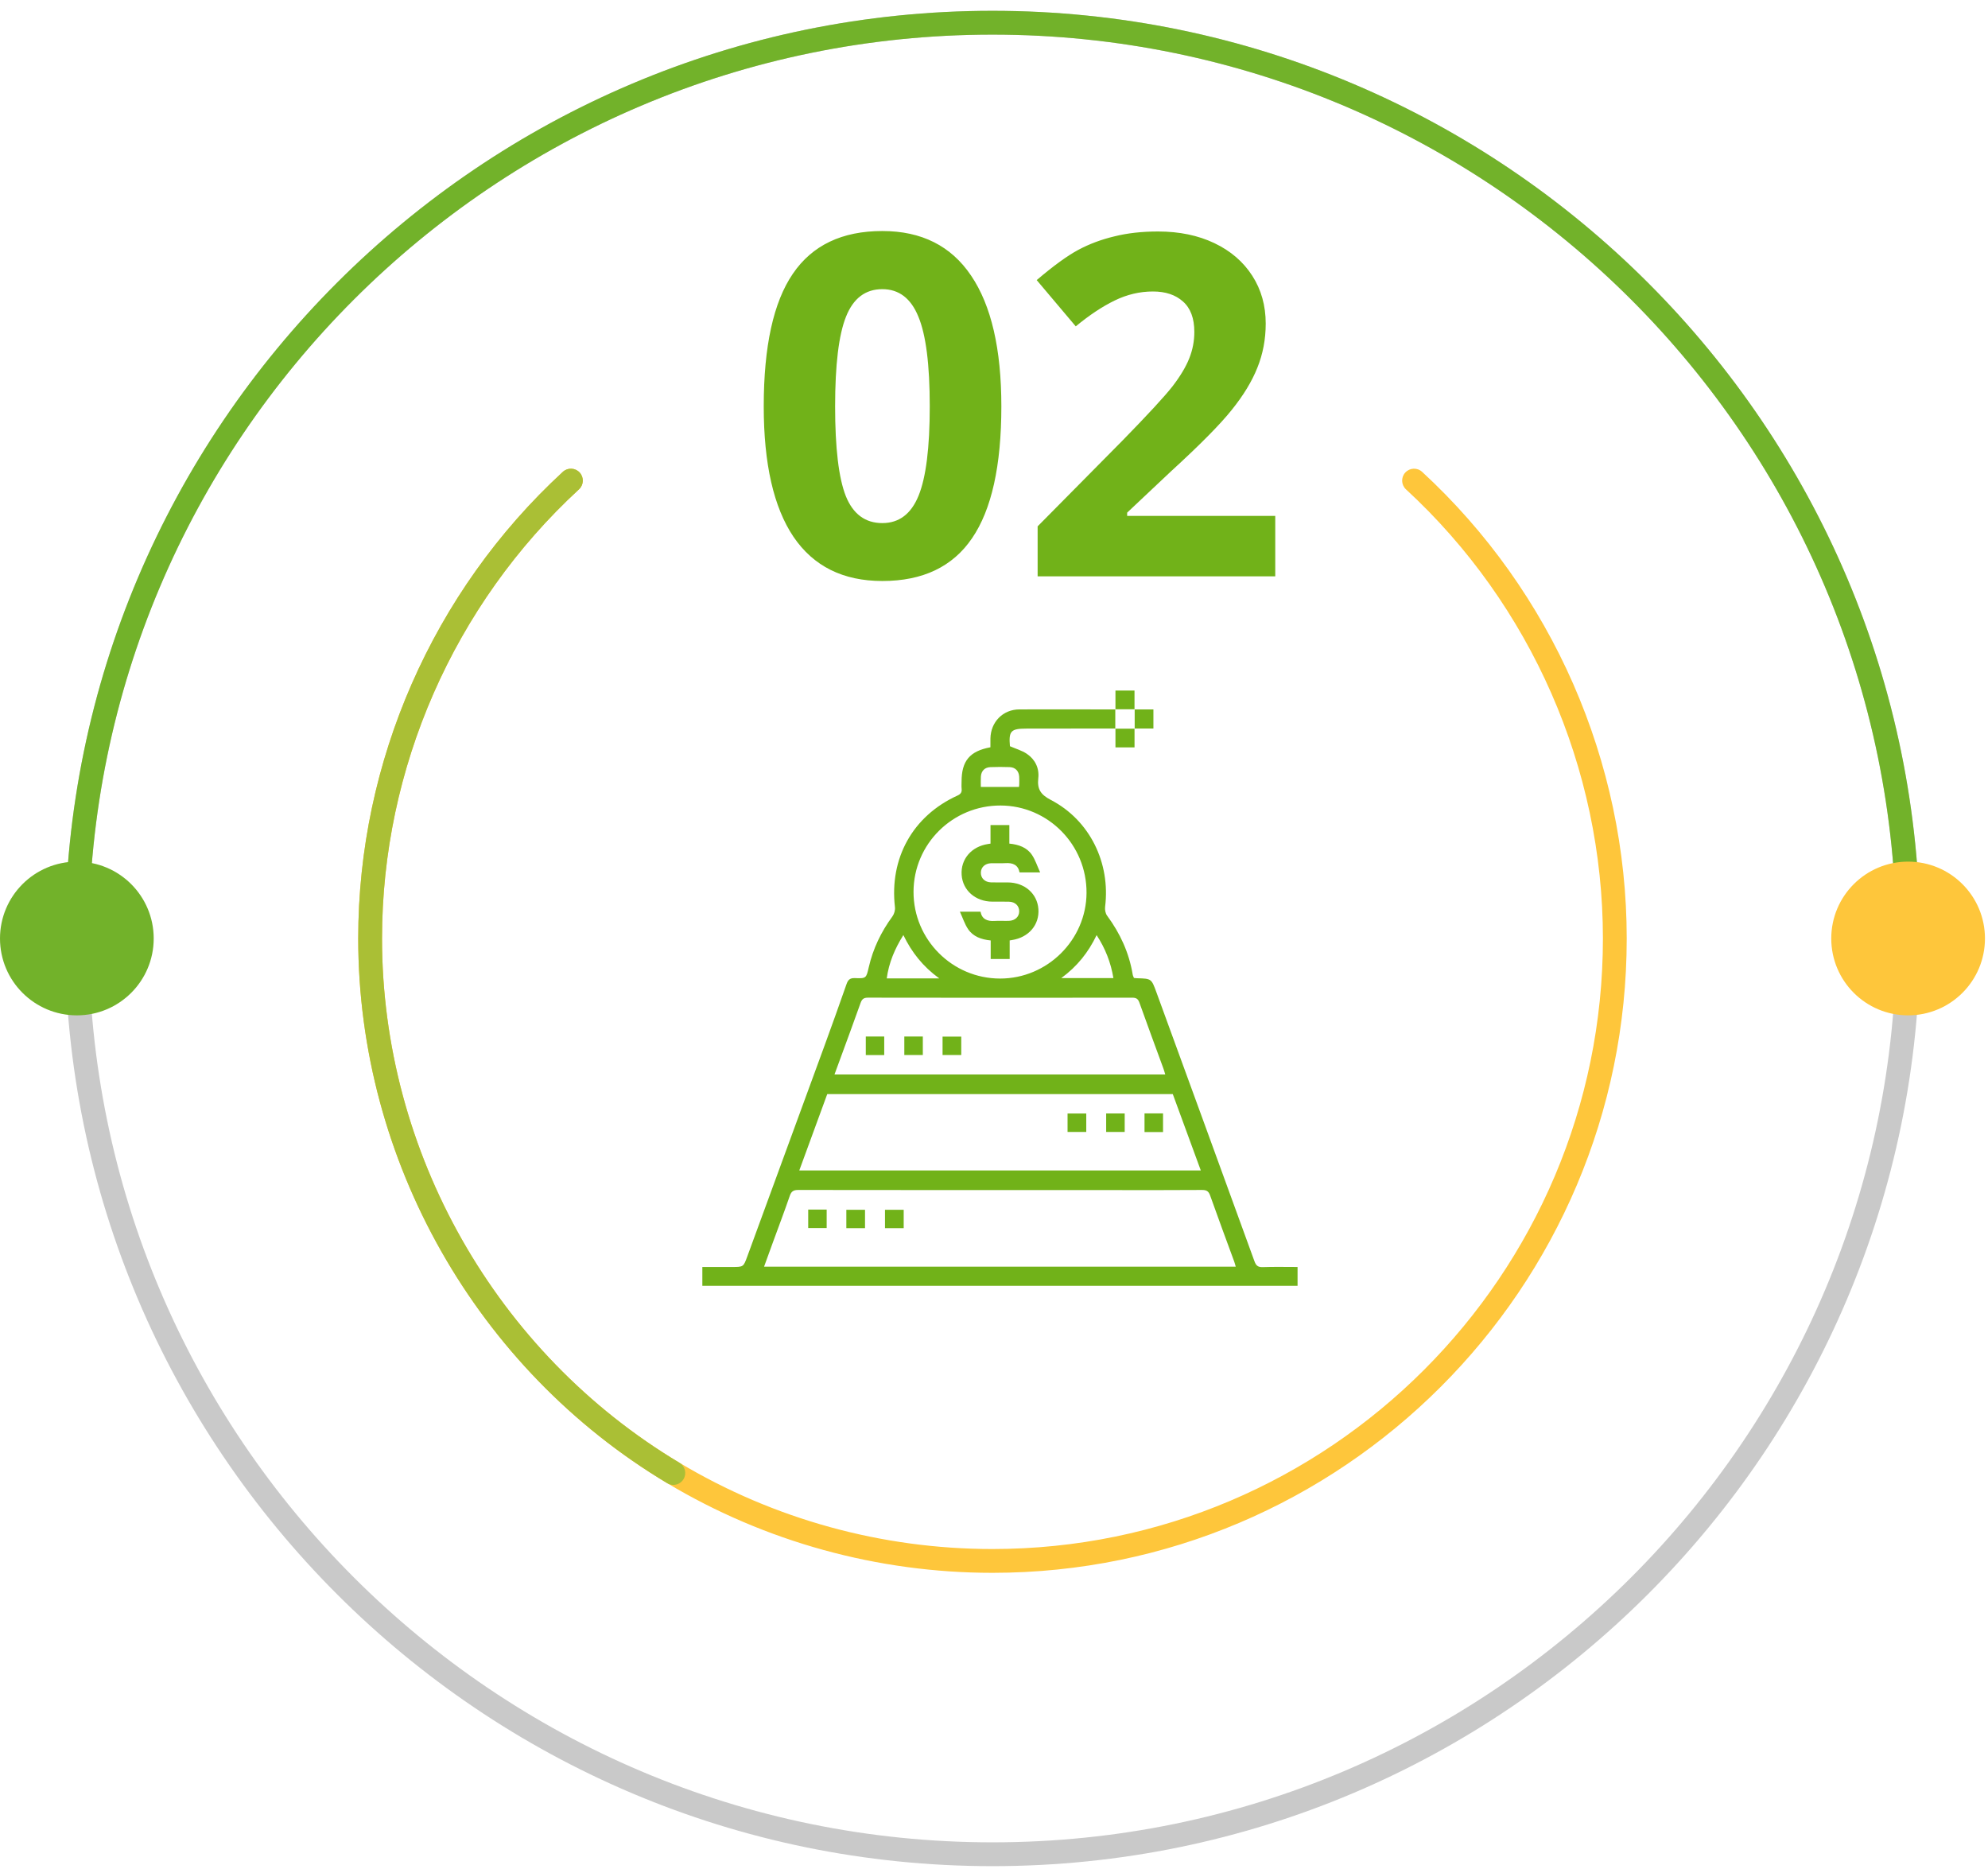 <svg width="167" height="157" viewBox="0 0 167 157" fill="none" xmlns="http://www.w3.org/2000/svg">
<g clip-path="url(#clip0)">
<path d="M83.373 156.741C40.41 156.741 5.456 121.788 5.456 78.825C5.456 35.861 40.409 0.908 83.373 0.908C126.337 0.908 161.29 35.861 161.29 78.825C161.289 121.788 126.336 156.741 83.373 156.741ZM83.373 2.908C41.512 2.908 7.456 36.965 7.456 78.825C7.456 120.685 41.512 154.741 83.373 154.741C125.234 154.741 159.29 120.685 159.29 78.825C159.29 36.965 125.233 2.908 83.373 2.908Z" fill="#C9C9C9"/>
<path d="M83.373 132.104C73.729 132.104 64.282 129.5 56.052 124.576C40.04 114.994 30.093 97.464 30.093 78.825C30.093 63.978 36.359 49.692 47.282 39.63C47.689 39.255 48.322 39.282 48.695 39.688C49.07 40.094 49.043 40.727 48.637 41.101C38.122 50.787 32.092 64.537 32.092 78.826C32.092 96.765 41.666 113.639 57.078 122.86C64.997 127.6 74.089 130.105 83.371 130.105C111.647 130.105 134.651 107.101 134.651 78.826C134.651 64.539 128.621 50.789 118.108 41.102C117.702 40.728 117.676 40.095 118.05 39.689C118.424 39.283 119.056 39.256 119.463 39.631C130.386 49.694 136.651 63.981 136.651 78.825C136.652 108.203 112.751 132.104 83.373 132.104Z" fill="#FEC63B"/>
<path d="M160.289 79.825C159.737 79.825 159.289 79.378 159.289 78.825C159.289 36.965 125.233 2.908 83.373 2.908C41.513 2.908 7.456 36.965 7.456 78.825C7.456 79.378 7.008 79.825 6.456 79.825C5.904 79.825 5.456 79.378 5.456 78.825C5.456 35.861 40.409 0.908 83.373 0.908C126.337 0.908 161.29 35.861 161.29 78.825C161.289 79.378 160.841 79.825 160.289 79.825Z" fill="#72B22A"/>
<path d="M160.289 85.281C163.855 85.281 166.745 82.391 166.745 78.825C166.745 75.26 163.855 72.369 160.289 72.369C156.723 72.369 153.833 75.26 153.833 78.825C153.833 82.391 156.723 85.281 160.289 85.281Z" fill="#FEC63B"/>
<path d="M6.456 85.281C10.022 85.281 12.912 82.391 12.912 78.825C12.912 75.26 10.022 72.369 6.456 72.369C2.89 72.369 0 75.26 0 78.825C0 82.391 2.89 85.281 6.456 85.281Z" fill="#72B22A"/>
<path d="M56.564 124.718C56.389 124.718 56.212 124.672 56.051 124.576C40.039 114.994 30.092 97.464 30.092 78.825C30.092 63.978 36.358 49.692 47.281 39.63C47.688 39.255 48.321 39.282 48.694 39.688C49.069 40.094 49.042 40.727 48.636 41.101C38.121 50.787 32.091 64.537 32.091 78.826C32.091 96.765 41.665 113.639 57.077 122.86C57.551 123.144 57.705 123.757 57.421 124.232C57.236 124.544 56.905 124.718 56.564 124.718Z" fill="#AABF35"/>
<path d="M84.118 34.131C84.118 39.118 83.298 42.809 81.657 45.205C80.03 47.601 77.517 48.799 74.118 48.799C70.824 48.799 68.337 47.562 66.657 45.088C64.991 42.614 64.157 38.962 64.157 34.131C64.157 29.092 64.971 25.381 66.599 22.998C68.226 20.602 70.733 19.404 74.118 19.404C77.412 19.404 79.899 20.654 81.579 23.154C83.272 25.654 84.118 29.313 84.118 34.131ZM70.153 34.131C70.153 37.633 70.453 40.147 71.052 41.67C71.664 43.18 72.686 43.935 74.118 43.935C75.524 43.935 76.54 43.167 77.165 41.631C77.79 40.094 78.103 37.594 78.103 34.131C78.103 30.628 77.784 28.115 77.145 26.592C76.52 25.055 75.511 24.287 74.118 24.287C72.699 24.287 71.683 25.055 71.071 26.592C70.459 28.115 70.153 30.628 70.153 34.131ZM107.126 48.408H87.165V44.209L94.333 36.963C96.455 34.788 97.842 33.285 98.493 32.451C99.144 31.605 99.613 30.824 99.899 30.107C100.186 29.391 100.329 28.649 100.329 27.881C100.329 26.735 100.01 25.882 99.372 25.322C98.747 24.762 97.907 24.482 96.853 24.482C95.746 24.482 94.671 24.736 93.63 25.244C92.588 25.752 91.501 26.475 90.368 27.412L87.087 23.525C88.493 22.328 89.659 21.481 90.583 20.986C91.507 20.491 92.517 20.114 93.61 19.854C94.704 19.58 95.928 19.443 97.282 19.443C99.066 19.443 100.642 19.769 102.009 20.42C103.376 21.071 104.437 21.982 105.192 23.154C105.948 24.326 106.325 25.667 106.325 27.178C106.325 28.493 106.091 29.73 105.622 30.889C105.166 32.035 104.45 33.213 103.474 34.424C102.51 35.635 100.804 37.36 98.356 39.6L94.685 43.057V43.33H107.126V48.408Z" fill="#71B219"/>
<g clip-path="url(#clip1)">
<path d="M93.703 61.187C91.213 61.189 88.724 61.193 86.234 61.195C84.91 61.196 84.728 61.398 84.838 62.675C85.337 62.894 85.846 63.035 86.261 63.316C86.963 63.792 87.314 64.526 87.22 65.365C87.118 66.278 87.416 66.741 88.273 67.187C91.547 68.891 93.294 72.469 92.833 76.171C92.803 76.409 92.863 76.72 93.002 76.909C94.098 78.395 94.848 80.023 95.151 81.852C95.166 81.948 95.217 82.038 95.255 82.141C95.346 82.15 95.428 82.162 95.511 82.164C96.725 82.196 96.724 82.196 97.147 83.353C99.893 90.877 102.644 98.4 105.377 105.928C105.516 106.311 105.681 106.441 106.087 106.427C107.044 106.393 108.003 106.416 109 106.416C109 106.945 109 107.455 109 107.999C92.346 107.999 75.686 107.999 59 107.999C59 107.489 59 106.99 59 106.416C59.828 106.416 60.661 106.416 61.495 106.416C62.451 106.416 62.451 106.416 62.777 105.526C64.939 99.629 67.103 93.733 69.26 87.834C69.888 86.116 70.504 84.394 71.108 82.667C71.234 82.305 71.392 82.135 71.817 82.152C72.763 82.191 72.767 82.163 72.98 81.237C73.339 79.674 74.019 78.266 74.966 76.974C75.115 76.769 75.209 76.449 75.18 76.199C74.702 72.085 76.673 68.533 80.425 66.823C80.7 66.698 80.813 66.548 80.781 66.254C80.759 66.055 80.776 65.851 80.776 65.649C80.776 63.912 81.459 63.087 83.199 62.765C83.199 62.525 83.195 62.275 83.2 62.026C83.225 60.639 84.248 59.59 85.629 59.584C88.32 59.572 91.011 59.585 93.703 59.587L93.689 59.572C93.689 60.115 93.689 60.658 93.689 61.201C93.689 61.201 93.703 61.187 93.703 61.187ZM103.808 106.391C103.757 106.222 103.723 106.079 103.672 105.941C102.997 104.096 102.309 102.256 101.654 100.405C101.522 100.032 101.334 99.945 100.962 99.947C98.557 99.965 96.152 99.957 93.747 99.957C84.851 99.957 75.955 99.96 67.059 99.946C66.652 99.945 66.475 100.063 66.344 100.444C65.896 101.745 65.407 103.033 64.934 104.326C64.688 105 64.444 105.675 64.184 106.391C77.418 106.391 90.592 106.391 103.808 106.391ZM98.519 91.895C88.832 91.895 79.18 91.895 69.492 91.895C68.71 94.029 67.929 96.162 67.143 98.308C78.413 98.308 89.62 98.308 100.872 98.308C100.077 96.141 99.298 94.019 98.519 91.895ZM97.886 90.248C97.831 90.067 97.79 89.908 97.734 89.754C97.061 87.91 96.375 86.069 95.717 84.219C95.601 83.892 95.448 83.797 95.106 83.797C87.708 83.808 80.309 83.809 72.911 83.795C72.529 83.794 72.398 83.939 72.283 84.264C71.722 85.845 71.137 87.419 70.56 88.995C70.411 89.401 70.262 89.807 70.1 90.248C79.39 90.248 88.618 90.248 97.886 90.248ZM76.74 74.898C76.73 78.915 79.989 82.185 84.007 82.19C87.973 82.195 91.251 78.949 91.273 74.996C91.295 70.963 88.055 67.669 84.055 67.656C80.026 67.643 76.751 70.885 76.74 74.898ZM89.15 82.152C90.677 82.152 92.086 82.152 93.531 82.152C93.312 80.836 92.853 79.666 92.12 78.542C91.431 79.983 90.493 81.168 89.15 82.152ZM78.9 82.176C77.524 81.178 76.586 79.986 75.886 78.537C75.162 79.697 74.669 80.859 74.49 82.176C75.952 82.176 77.343 82.176 78.9 82.176ZM85.599 66.096C85.604 66.04 85.619 65.959 85.62 65.878C85.622 65.66 85.632 65.442 85.616 65.225C85.582 64.75 85.288 64.448 84.809 64.431C84.273 64.412 83.735 64.411 83.199 64.432C82.718 64.451 82.427 64.75 82.398 65.23C82.379 65.527 82.394 65.826 82.394 66.096C83.485 66.096 84.529 66.096 85.599 66.096Z" fill="#71B219"/>
<path d="M93.703 59.587C93.703 59.07 93.703 58.553 93.703 58C94.23 58 94.739 58 95.303 58C95.303 58.528 95.303 59.057 95.303 59.587L95.318 59.573C94.775 59.573 94.232 59.573 93.689 59.573L93.703 59.587Z" fill="#71B219"/>
<path d="M95.303 59.587C95.821 59.587 96.338 59.587 96.891 59.587C96.891 60.114 96.891 60.623 96.891 61.188C96.363 61.188 95.834 61.188 95.305 61.188L95.318 61.202C95.318 60.659 95.318 60.116 95.318 59.573L95.303 59.587Z" fill="#71B219"/>
<path d="M95.305 61.187C95.305 61.704 95.305 62.221 95.305 62.774C94.776 62.774 94.268 62.774 93.703 62.774C93.703 62.246 93.703 61.716 93.703 61.187L93.689 61.201C94.232 61.201 94.775 61.201 95.318 61.201L95.305 61.187Z" fill="#71B219"/>
<path d="M67.892 101.593C68.423 101.593 68.92 101.593 69.444 101.593C69.444 102.111 69.444 102.608 69.444 103.146C68.948 103.146 68.439 103.146 67.892 103.146C67.892 102.654 67.892 102.145 67.892 101.593Z" fill="#71B219"/>
<path d="M71.096 103.155C71.096 102.625 71.096 102.14 71.096 101.613C71.609 101.613 72.118 101.613 72.665 101.613C72.665 102.104 72.665 102.614 72.665 103.155C72.16 103.155 71.651 103.155 71.096 103.155Z" fill="#71B219"/>
<path d="M75.914 101.612C75.914 102.131 75.914 102.628 75.914 103.157C75.388 103.157 74.879 103.157 74.343 103.157C74.343 102.647 74.343 102.15 74.343 101.612C74.841 101.612 75.35 101.612 75.914 101.612Z" fill="#71B219"/>
<path d="M89.679 95.075C89.679 94.547 89.679 94.051 89.679 93.525C90.208 93.525 90.717 93.525 91.25 93.525C91.25 94.043 91.25 94.54 91.25 95.075C90.743 95.075 90.234 95.075 89.679 95.075Z" fill="#71B219"/>
<path d="M92.922 93.522C93.461 93.522 93.958 93.522 94.479 93.522C94.479 94.042 94.479 94.539 94.479 95.074C93.975 95.074 93.466 95.074 92.922 95.074C92.922 94.574 92.922 94.065 92.922 93.522Z" fill="#71B219"/>
<path d="M96.144 93.517C96.672 93.517 97.168 93.517 97.7 93.517C97.7 94.034 97.7 94.542 97.7 95.081C97.187 95.081 96.678 95.081 96.144 95.081C96.144 94.568 96.144 94.071 96.144 93.517Z" fill="#71B219"/>
<path d="M72.73 87.06C73.248 87.06 73.745 87.06 74.279 87.06C74.279 87.567 74.279 88.076 74.279 88.618C73.776 88.618 73.267 88.618 72.73 88.618C72.73 88.114 72.73 87.617 72.73 87.06Z" fill="#71B219"/>
<path d="M75.966 87.059C76.501 87.059 76.998 87.059 77.521 87.059C77.521 87.578 77.521 88.075 77.521 88.612C77.02 88.612 76.511 88.612 75.966 88.612C75.966 88.115 75.966 87.606 75.966 87.059Z" fill="#71B219"/>
<path d="M79.179 88.611C79.179 88.092 79.179 87.596 79.179 87.067C79.705 87.067 80.214 87.067 80.749 87.067C80.749 87.576 80.749 88.073 80.749 88.611C80.252 88.611 79.743 88.611 79.179 88.611Z" fill="#71B219"/>
<path d="M83.207 70.857C83.207 70.321 83.207 69.822 83.207 69.297C83.74 69.297 84.238 69.297 84.79 69.297C84.79 69.799 84.79 70.312 84.79 70.856C85.576 70.934 86.264 71.174 86.69 71.807C86.969 72.222 87.125 72.722 87.376 73.273C86.705 73.273 86.193 73.273 85.647 73.273C85.525 72.638 85.078 72.457 84.466 72.496C84.064 72.521 83.659 72.491 83.256 72.504C82.737 72.522 82.4 72.844 82.396 73.302C82.392 73.76 82.73 74.095 83.244 74.111C83.714 74.126 84.185 74.113 84.656 74.116C86.071 74.123 87.139 75.054 87.23 76.359C87.323 77.677 86.415 78.739 85.013 78.955C84.963 78.963 84.914 78.972 84.817 78.987C84.817 79.495 84.817 80.01 84.817 80.549C84.272 80.549 83.774 80.549 83.222 80.549C83.222 80.045 83.222 79.534 83.222 78.989C82.437 78.913 81.75 78.669 81.323 78.039C81.042 77.624 80.887 77.124 80.635 76.573C81.306 76.573 81.818 76.573 82.367 76.573C82.486 77.208 82.934 77.388 83.546 77.35C83.948 77.325 84.353 77.355 84.756 77.342C85.272 77.325 85.613 77 85.617 76.545C85.62 76.086 85.282 75.751 84.769 75.735C84.299 75.72 83.828 75.733 83.357 75.73C81.943 75.722 80.873 74.789 80.782 73.487C80.691 72.166 81.6 71.1 82.998 70.89C83.047 70.882 83.097 70.874 83.207 70.857Z" fill="#71B219"/>
</g>
</g>
<defs>
<clipPath id="clip0">
<rect width="166.745" height="155.833" fill="white" transform="translate(0 0.908)"/>
</clipPath>
<clipPath id="clip1">
<rect width="50" height="50" fill="white" transform="translate(59 58)"/>
</clipPath>
</defs>
</svg>
